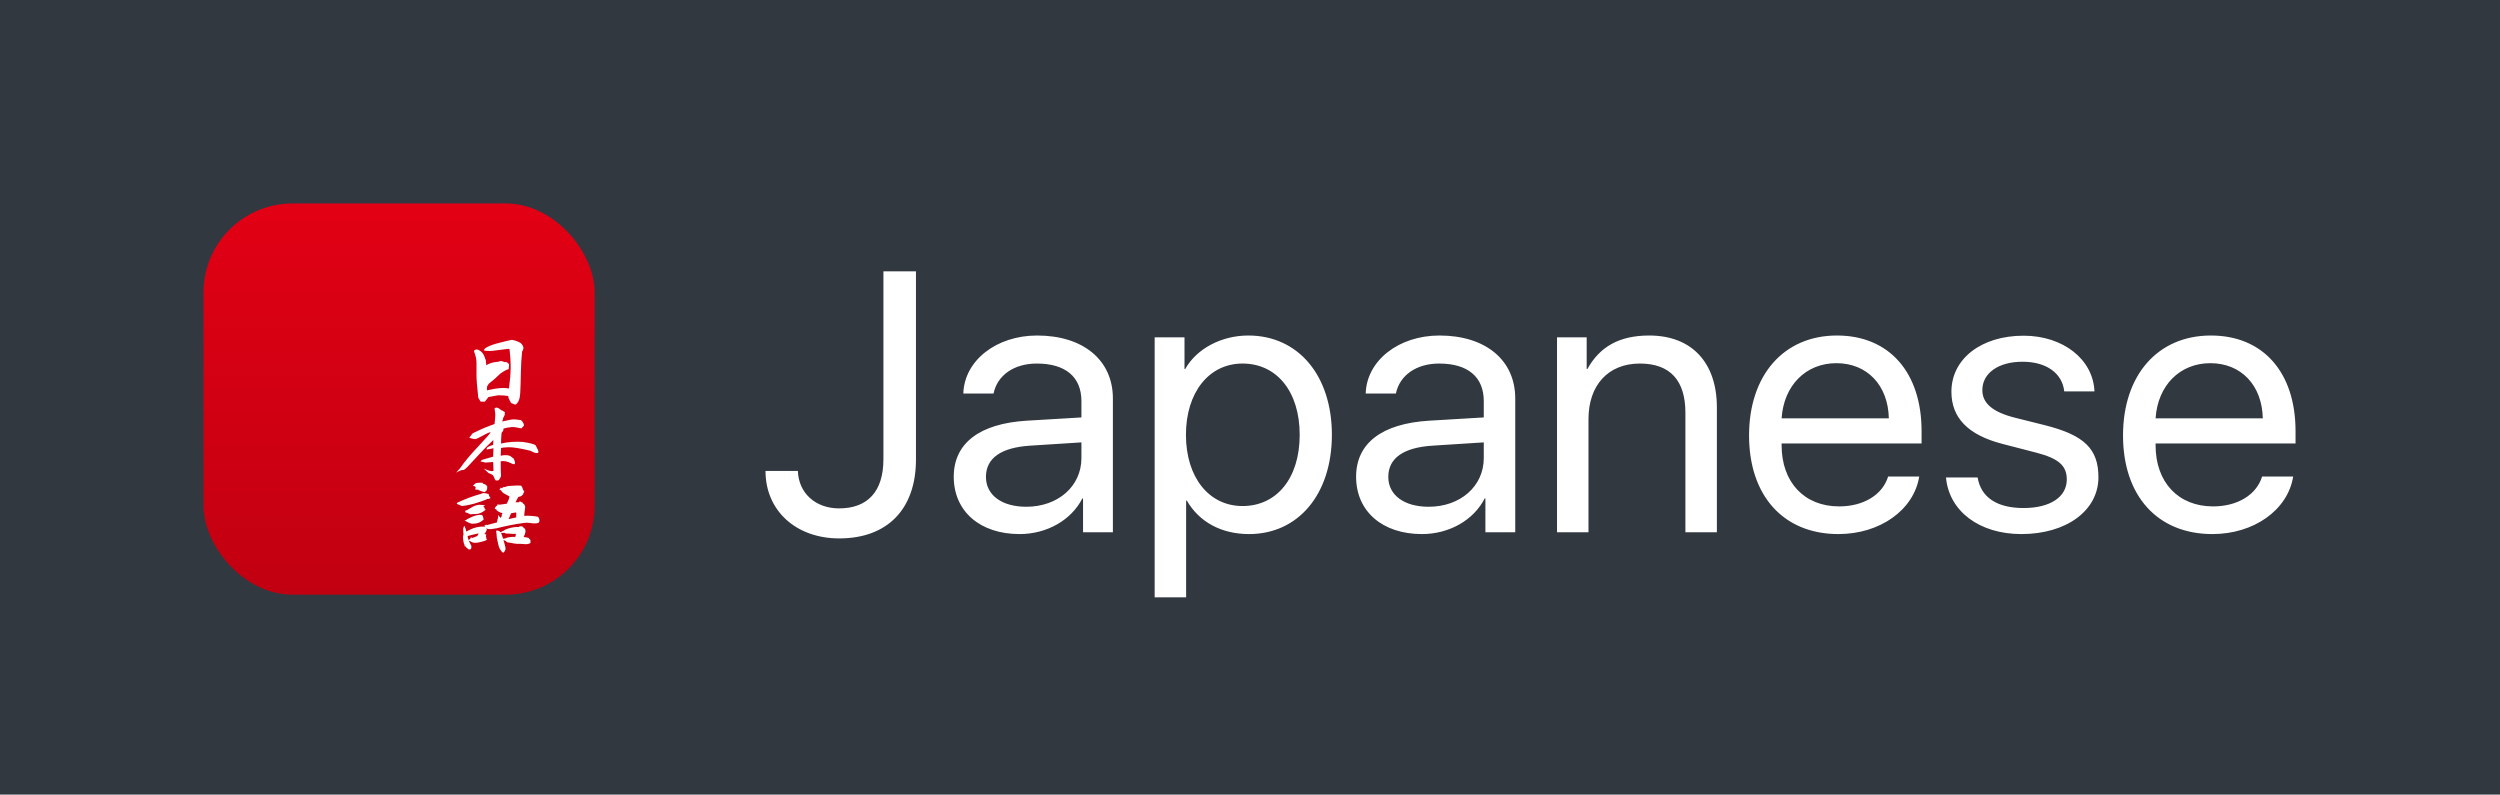 <?xml version="1.0" encoding="UTF-8"?>
<svg width="258px" height="82px" viewBox="0 0 258 82" version="1.1" xmlns="http://www.w3.org/2000/svg" xmlns:xlink="http://www.w3.org/1999/xlink">
    <!-- Generator: Sketch 43.1 (39012) - http://www.bohemiancoding.com/sketch -->
    <title>Artboard Copy 3</title>
    <desc>Created with Sketch.</desc>
    <defs>
        <linearGradient x1="50%" y1="100%" x2="50%" y2="0%" id="linearGradient-1">
            <stop stop-color="#C10011" offset="0%"></stop>
            <stop stop-color="#E20014" offset="100%"></stop>
        </linearGradient>
    </defs>
    <g id="Page-1" stroke="none" stroke-width="1" fill="none" fill-rule="evenodd">
        <g id="Artboard-Copy-3">
            <rect id="Rectangle" fill="#313840" x="0" y="0" width="258" height="82"></rect>
            <path d="M79,48.603 C79,52.69 82.135,55.564 86.614,55.564 C91.578,55.564 94.527,52.541 94.527,47.427 L94.527,28 L91.168,28 L91.168,47.409 C91.168,50.693 89.563,52.466 86.595,52.466 C84.151,52.466 82.415,50.88 82.341,48.603 L79,48.603 Z M105.911,52.298 C109.195,52.298 111.603,50.171 111.603,47.278 L111.603,45.654 L106.34,45.99 C103.317,46.177 101.749,47.278 101.749,49.219 C101.749,51.085 103.373,52.298 105.911,52.298 Z M105.22,55.116 C101.133,55.116 98.427,52.765 98.427,49.2 C98.427,45.748 101.077,43.713 105.967,43.415 L111.603,43.079 L111.603,41.399 C111.603,38.899 109.96,37.518 106.993,37.518 C104.66,37.518 102.925,38.712 102.533,40.616 L99.416,40.616 C99.51,37.219 102.813,34.625 107.03,34.625 C111.789,34.625 114.85,37.163 114.85,41.119 L114.85,54.929 L111.771,54.929 L111.771,51.44 L111.696,51.44 C110.558,53.679 108.038,55.116 105.22,55.116 Z M128.828,34.625 C133.96,34.625 137.45,38.731 137.45,44.871 C137.45,51.01 133.979,55.116 128.902,55.116 C126.047,55.116 123.752,53.866 122.483,51.664 L122.408,51.664 L122.408,61.648 L119.161,61.648 L119.161,34.812 L122.24,34.812 L122.24,38.078 L122.315,38.078 C123.49,35.987 126.047,34.625 128.828,34.625 Z M128.231,52.223 C131.776,52.223 134.128,49.331 134.128,44.871 C134.128,40.429 131.776,37.518 128.231,37.518 C124.759,37.518 122.389,40.504 122.389,44.871 C122.389,49.256 124.759,52.223 128.231,52.223 Z M147.434,52.298 C150.718,52.298 153.126,50.171 153.126,47.278 L153.126,45.654 L147.863,45.99 C144.84,46.177 143.272,47.278 143.272,49.219 C143.272,51.085 144.896,52.298 147.434,52.298 Z M146.743,55.116 C142.656,55.116 139.95,52.765 139.95,49.2 C139.95,45.748 142.6,43.713 147.49,43.415 L153.126,43.079 L153.126,41.399 C153.126,38.899 151.484,37.518 148.516,37.518 C146.184,37.518 144.448,38.712 144.056,40.616 L140.94,40.616 C141.033,37.219 144.336,34.625 148.554,34.625 C153.313,34.625 156.373,37.163 156.373,41.119 L156.373,54.929 L153.294,54.929 L153.294,51.44 L153.219,51.44 C152.081,53.679 149.561,55.116 146.743,55.116 Z M160.684,54.929 L163.931,54.929 L163.931,43.247 C163.931,39.794 165.928,37.518 169.231,37.518 C172.404,37.518 173.934,39.309 173.934,42.594 L173.934,54.929 L177.181,54.929 L177.181,42.034 C177.181,37.462 174.625,34.625 170.202,34.625 C167.085,34.625 165.088,35.801 163.819,38.078 L163.745,38.078 L163.745,34.812 L160.684,34.812 L160.684,54.929 Z M189.517,37.48 C186.363,37.48 184.086,39.776 183.862,43.172 L194.929,43.172 C194.854,39.757 192.69,37.48 189.517,37.48 Z M194.854,49.181 L198.064,49.181 C197.504,52.634 194.015,55.116 189.722,55.116 C184.068,55.116 180.503,51.178 180.503,44.945 C180.503,38.712 184.086,34.625 189.573,34.625 C194.948,34.625 198.307,38.413 198.307,44.497 L198.307,45.766 L183.862,45.766 L183.862,45.953 C183.862,49.779 186.214,52.261 189.797,52.261 C192.316,52.261 194.276,51.066 194.854,49.181 Z M201.386,40.429 C201.386,43.116 203.103,44.889 206.63,45.804 L210.157,46.718 C212.453,47.315 213.293,48.062 213.293,49.48 C213.293,51.29 211.576,52.429 208.832,52.429 C206.089,52.429 204.428,51.328 204.092,49.275 L200.826,49.275 C201.144,52.765 204.279,55.116 208.608,55.116 C213.255,55.116 216.558,52.69 216.558,49.256 C216.558,46.326 215.103,44.908 211.034,43.881 L207.974,43.116 C205.66,42.538 204.577,41.623 204.577,40.261 C204.577,38.507 206.238,37.331 208.72,37.331 C211.184,37.331 212.826,38.507 213.031,40.392 L216.148,40.392 C216.017,37.088 212.919,34.644 208.832,34.644 C204.465,34.644 201.386,37.032 201.386,40.429 Z M228.11,37.48 C224.956,37.48 222.68,39.776 222.456,43.172 L233.522,43.172 C233.448,39.757 231.283,37.48 228.11,37.48 Z M233.448,49.181 L236.657,49.181 C236.098,52.634 232.608,55.116 228.316,55.116 C222.661,55.116 219.096,51.178 219.096,44.945 C219.096,38.712 222.68,34.625 228.166,34.625 C233.541,34.625 236.9,38.413 236.9,44.497 L236.9,45.766 L222.456,45.766 L222.456,45.953 C222.456,49.779 224.807,52.261 228.39,52.261 C230.91,52.261 232.869,51.066 233.448,49.181 Z" id="Japanese" fill="#FFFFFF"></path>
            <g id="EDIT-ME" transform="translate(21, 21)" fill="url(#linearGradient-1)">
                <rect id="bg" x="0" y="0" width="40.368" height="40.368" rx="9.178"></rect>
            </g>
            <g id="日本語" transform="translate(47, 35)" fill="#FFFFFF">
                <g id="Group-3" transform="translate(0, 14.802)">
                    <path d="M4.248,4.924 C4.334,4.963 4.41,4.982 4.478,4.982 C4.546,5.02 4.604,5.068 4.652,5.126 C4.796,5.053 4.889,5.004 4.927,4.982 L5.019,4.957 L5.056,4.89 C5.582,4.662 6.083,4.559 6.56,4.581 L6.634,4.514 L6.882,4.514 C6.992,4.609 7.096,4.704 7.194,4.799 C7.249,4.949 7.239,5.127 7.166,5.333 C7.117,5.445 7.074,5.54 7.038,5.618 C7.197,5.634 7.383,5.668 7.597,5.718 L7.597,5.818 L7.698,5.851 L7.744,5.977 L7.744,6.236 C7.579,6.336 7.38,6.375 7.148,6.353 C6.885,6.331 6.719,6.319 6.652,6.319 C6.53,6.342 6.331,6.331 6.056,6.286 C5.891,6.264 5.71,6.23 5.514,6.186 C5.349,6.186 5.254,6.139 5.23,6.044 C5.134,6.008 5.043,5.966 4.958,5.921 C5.116,6.438 5.189,6.766 5.175,6.904 L5.138,6.946 C5.114,7.03 5.071,7.11 5.01,7.189 L4.9,7.239 C4.679,7.044 4.533,6.81 4.459,6.537 C4.318,5.996 4.248,5.612 4.248,5.384 C4.248,5.295 4.227,5.155 4.184,4.966 L4.23,5.049 C4.242,5.06 4.248,5.019 4.248,4.924 Z M4.771,5.342 C4.834,5.528 4.888,5.697 4.936,5.852 L4.936,5.776 L5.147,5.776 L5.202,5.718 C5.533,5.623 5.857,5.587 6.175,5.609 C6.218,5.475 6.239,5.37 6.239,5.292 L5.891,5.292 C5.646,5.269 5.41,5.258 5.184,5.258 L5.111,5.191 L4.699,5.191 C4.728,5.237 4.752,5.287 4.771,5.342 Z" id="Combined-Shape" style="mix-blend-mode: luminosity;"></path>
                    <path d="M2.606,1.172 C2.679,1.15 2.768,1.116 2.872,1.072 C2.951,1.094 3.028,1.105 3.101,1.105 C3.199,1.127 3.309,1.152 3.432,1.18 C3.432,1.303 3.496,1.439 3.624,1.59 C3.484,1.682 3.376,1.711 3.298,1.68 C3.189,1.765 2.726,1.932 1.908,2.183 C1.401,2.317 0.982,2.395 0.651,2.417 C0.566,2.389 0.51,2.364 0.486,2.342 C0.376,2.303 0.257,2.253 0.128,2.191 L0.192,2.074 C1,1.696 1.804,1.395 2.606,1.172 L2.606,1.172 Z" id="Path" style="mix-blend-mode: luminosity;"></path>
                    <path d="M2.11,3.244 C1.921,3.244 1.725,3.256 1.523,3.278 C1.352,3.166 1.183,3.097 1.018,3.069 L1.018,2.902 C1.134,2.874 1.272,2.807 1.431,2.701 C1.902,2.389 2.3,2.255 2.624,2.3 C2.722,2.3 2.875,2.32 3.083,2.359 L2.863,2.459 C2.893,2.498 2.951,2.554 3.037,2.626 C3.006,2.682 2.991,2.718 2.991,2.735 L3.147,2.785 C2.786,3.091 2.441,3.244 2.11,3.244 L2.11,3.244 Z" id="Path" style="mix-blend-mode: luminosity;"></path>
                    <path d="M1.22,4.064 C1.147,4.018 1.055,3.968 0.945,3.915 L1.138,3.854 L1.174,3.784 C1.235,3.755 1.3,3.728 1.367,3.705 C1.856,3.43 2.294,3.305 2.679,3.328 L2.808,3.416 C2.856,3.515 2.881,3.611 2.881,3.705 L2.927,3.793 C2.639,4.096 2.26,4.248 1.789,4.248 C1.636,4.248 1.446,4.187 1.22,4.064 L1.22,4.064 Z" id="Path" style="mix-blend-mode: luminosity;"></path>
                    <path d="M8.653,4.047 L8.561,4.163 C8.402,4.214 8.197,4.228 7.946,4.205 C7.591,4.138 7.282,4.127 7.019,4.172 C6.077,4.3 5.135,4.487 4.193,4.732 C4.095,4.732 4.01,4.743 3.936,4.765 C3.587,4.832 3.343,4.818 3.202,4.723 C3.184,4.712 3.184,4.732 3.202,4.782 L3.257,4.782 C3.202,4.999 3.11,5.18 2.982,5.325 C3.012,5.336 3.08,5.342 3.184,5.342 C3.153,5.464 3.138,5.551 3.138,5.601 L3.22,5.718 L3.156,5.81 L3.285,5.885 C3.095,5.996 2.927,6.063 2.78,6.085 C2.309,6.219 1.985,6.253 1.807,6.186 C1.734,6.164 1.67,6.139 1.615,6.111 C1.572,6.057 1.495,6.017 1.382,5.989 C1.447,6.154 1.536,6.341 1.651,6.553 C1.651,6.654 1.636,6.754 1.606,6.854 L1.505,6.896 L1.367,6.896 C1.214,6.801 1.104,6.693 1.037,6.57 L0.945,6.57 L0.945,6.428 C0.896,6.361 0.859,6.258 0.835,6.119 C0.761,5.712 0.761,5.464 0.835,5.375 C0.81,5.163 0.798,4.955 0.798,4.748 C0.822,4.676 0.859,4.576 0.908,4.448 C0.994,4.598 1.049,4.732 1.073,4.849 C1.098,4.938 1.116,5.007 1.128,5.058 C1.777,4.673 2.404,4.503 3.009,4.548 L3.074,4.514 L2.973,4.456 L3.211,4.322 L3.211,4.397 C3.56,4.303 3.924,4.205 4.303,4.105 C4.291,4.083 4.285,4.052 4.285,4.013 L4.322,3.98 C4.322,3.896 4.334,3.818 4.358,3.746 C4.389,3.673 4.407,3.632 4.413,3.62 C4.401,3.565 4.395,3.473 4.395,3.345 C4.517,3.495 4.609,3.598 4.67,3.654 C4.701,3.581 4.741,3.506 4.79,3.428 C4.765,3.311 4.793,3.216 4.872,3.144 C4.768,3.144 4.649,3.108 4.514,3.035 C4.441,2.991 4.383,2.957 4.34,2.935 L4.248,2.851 L4.248,2.793 C4.187,2.754 4.123,2.721 4.055,2.693 C4.086,2.576 4.144,2.481 4.23,2.409 L4.322,2.375 L4.322,2.25 C4.419,2.283 4.551,2.289 4.716,2.267 C4.79,2.244 4.866,2.233 4.946,2.233 C5.086,2.211 5.205,2.191 5.303,2.175 C5.371,2.008 5.441,1.852 5.514,1.707 C5.539,1.595 5.56,1.503 5.579,1.431 C5.45,1.353 5.319,1.28 5.184,1.214 C4.927,1.097 4.774,0.963 4.725,0.813 C4.689,0.779 4.624,0.762 4.533,0.762 L4.643,0.604 L4.643,0.52 C4.728,0.559 4.783,0.579 4.808,0.579 C4.857,0.517 4.927,0.473 5.019,0.445 L5.12,0.47 C5.254,0.386 5.414,0.345 5.597,0.345 C6.178,0.3 6.557,0.289 6.735,0.311 C6.833,0.345 6.869,0.395 6.845,0.462 C6.882,0.478 6.918,0.52 6.955,0.587 L6.918,0.645 C6.979,0.724 7.038,0.81 7.093,0.904 L7.093,0.996 L7.019,1.063 C7.019,1.102 7.004,1.164 6.973,1.247 C6.9,1.269 6.851,1.314 6.827,1.381 C6.698,1.431 6.588,1.464 6.496,1.481 C6.386,1.665 6.288,1.849 6.203,2.033 L6.551,2.033 L6.588,1.966 L6.744,1.966 C6.793,2.016 6.857,2.052 6.937,2.074 L7.001,2.2 L7.074,2.2 C7.16,2.333 7.203,2.462 7.203,2.584 C7.178,2.623 7.166,2.696 7.166,2.801 C7.142,3.008 7.117,3.205 7.093,3.395 L7.111,3.428 C7.576,3.406 8.047,3.439 8.524,3.528 C8.659,3.701 8.702,3.874 8.653,4.047 Z M1.257,5.517 C1.266,5.634 1.302,5.777 1.365,5.944 C1.456,5.856 1.521,5.798 1.56,5.768 L1.56,5.676 L1.743,5.676 L1.771,5.726 C1.789,5.721 1.81,5.707 1.835,5.684 C1.982,5.634 2.122,5.579 2.257,5.517 C2.275,5.462 2.309,5.4 2.358,5.333 C2.382,5.267 2.395,5.236 2.395,5.241 C2.021,5.32 1.642,5.411 1.257,5.517 Z M6.276,3.086 C6.093,3.102 5.915,3.13 5.744,3.169 C5.652,3.375 5.566,3.576 5.487,3.771 C5.725,3.715 5.988,3.657 6.276,3.595 L6.276,3.086 Z" id="Combined-Shape" style="mix-blend-mode: luminosity;"></path>
                    <path d="M3.165,0.896 L3.092,0.896 L3.046,0.996 C2.648,0.902 2.416,0.813 2.349,0.729 L2.064,0.729 L2.064,0.579 L2.101,0.52 C2.064,0.431 1.963,0.356 1.798,0.294 L1.963,0.194 L1.963,0.169 C2.049,0.069 2.196,0.019 2.404,0.019 L2.798,0.019 L2.835,0.094 L2.927,0.144 C3.08,0.166 3.199,0.256 3.285,0.411 C3.285,0.49 3.276,0.556 3.257,0.612 L3.294,0.645 C3.239,0.729 3.196,0.813 3.165,0.896 L3.165,0.896 Z" id="Path" style="mix-blend-mode: luminosity;"></path>
                </g>
                <g id="Group" transform="translate(0, 6.966)">
                    <path d="M8.432,4.786 C8.267,4.803 8.038,4.725 7.744,4.552 C6.649,4.29 5.886,4.169 5.455,4.188 C5.024,4.208 4.774,4.237 4.707,4.276 C4.682,4.689 4.67,4.95 4.67,5.062 C5.172,4.956 5.536,4.992 5.762,5.17 C5.823,5.232 5.906,5.293 6.01,5.354 C6.249,5.884 6.181,6.056 5.808,5.872 C5.386,5.65 5.007,5.571 4.67,5.638 C4.67,6.285 4.682,6.789 4.707,7.151 C4.634,7.368 4.542,7.521 4.432,7.61 C4.26,7.638 4.156,7.627 4.12,7.577 C4.083,7.527 4.019,7.388 3.927,7.159 C3.872,7.081 3.815,7.028 3.757,7 C3.699,6.973 3.584,6.922 3.413,6.85 C3.364,6.794 3.202,6.641 2.927,6.39 C3.392,6.613 3.725,6.697 3.927,6.641 C3.921,6.218 3.909,5.909 3.89,5.714 C3.646,5.736 3.379,5.755 3.092,5.772 C2.976,5.733 2.801,5.694 2.569,5.655 C2.673,5.611 2.713,5.56 2.688,5.505 C3.141,5.376 3.542,5.262 3.89,5.162 C3.89,4.978 3.902,4.689 3.927,4.293 C3.866,4.304 3.78,4.322 3.67,4.347 C3.56,4.372 3.41,4.399 3.22,4.427 C3.178,4.232 3.401,4.073 3.89,3.95 C3.89,3.839 3.9,3.669 3.918,3.441 C3.49,3.831 3.015,4.307 2.496,4.87 C1.976,5.432 1.581,5.857 1.312,6.144 C1.043,6.431 0.864,6.562 0.775,6.537 C0.686,6.512 0.449,6.602 0.064,6.808 C0.309,6.563 0.477,6.371 0.569,6.232 C0.942,5.68 1.54,4.968 2.363,4.097 C3.185,3.225 3.609,2.733 3.633,2.622 C3.407,2.683 3.065,2.845 2.606,3.106 C2.483,3.168 2.369,3.226 2.262,3.282 C2.155,3.338 2.037,3.357 1.908,3.34 C1.792,3.318 1.633,3.279 1.431,3.223 C1.59,2.973 1.709,2.814 1.789,2.747 C2.584,2.346 3.334,2.028 4.037,1.794 C4.055,1.638 4.075,1.431 4.097,1.172 C4.118,0.913 4.12,0.736 4.101,0.641 L4.037,0.19 C4.19,0.028 4.419,0.087 4.725,0.365 C4.786,0.382 4.848,0.404 4.909,0.432 C4.927,0.471 4.988,0.51 5.092,0.549 L5.092,0.858 C5.043,0.925 5.007,0.995 4.982,1.067 C4.933,1.129 4.909,1.196 4.909,1.268 L4.826,1.535 C5.126,1.463 5.406,1.402 5.666,1.351 C5.926,1.301 6.209,1.304 6.515,1.36 L6.772,1.393 C6.973,1.577 7.074,1.767 7.074,1.961 C6.952,2.067 6.878,2.157 6.854,2.229 C6.683,2.229 6.542,2.209 6.432,2.17 C6.108,2.109 5.903,2.087 5.817,2.104 C5.389,2.148 5.095,2.209 4.936,2.287 C4.991,2.36 4.955,2.471 4.826,2.622 L4.762,2.705 C4.725,3.101 4.707,3.469 4.707,3.808 C5.416,3.641 6.163,3.585 6.946,3.641 C7.741,3.758 8.188,3.881 8.286,4.009 L8.396,4.226 C8.61,4.599 8.622,4.786 8.432,4.786 L8.432,4.786 Z" id="Path" style="mix-blend-mode: luminosity;"></path>
                </g>
                <g id="Group-2" transform="translate(1.848, 0)">
                    <path d="M5.034,1.281 C4.96,1.977 4.917,2.706 4.905,3.466 C4.893,4.226 4.871,4.921 4.841,5.551 C4.81,6.181 4.642,6.584 4.336,6.763 L3.896,6.596 C3.847,6.495 3.79,6.389 3.726,6.278 C3.662,6.167 3.617,6.03 3.593,5.868 C3.318,5.818 2.972,5.793 2.556,5.793 L1.565,5.969 C1.356,6.228 1.233,6.387 1.193,6.447 C1.069,6.461 0.918,6.458 0.739,6.437 C0.666,6.309 0.589,6.178 0.51,6.044 C0.388,4.952 0.326,4.169 0.326,3.696 L0.326,2.442 C0.326,2.08 0.241,1.688 0.069,1.264 L0.115,1.13 C0.176,1.103 0.25,1.078 0.336,1.055 C0.782,1.155 1.076,1.473 1.216,2.008 C1.235,2.052 1.259,2.1 1.29,2.15 C1.314,2.401 1.327,2.559 1.327,2.626 C1.327,2.665 1.33,2.688 1.336,2.693 C1.55,2.554 1.819,2.451 2.143,2.384 C2.431,2.362 2.675,2.317 2.877,2.25 C2.963,2.273 3.03,2.295 3.079,2.317 L3.281,2.384 L3.354,2.342 C3.416,2.376 3.471,2.403 3.52,2.426 C3.575,2.47 3.63,2.52 3.685,2.576 C3.685,2.738 3.672,2.908 3.648,3.086 C3.44,3.153 3.253,3.242 3.088,3.353 C2.917,3.442 2.729,3.591 2.524,3.8 C2.319,4.009 2.074,4.221 1.79,4.435 C1.506,4.65 1.376,4.874 1.4,5.108 C1.4,5.192 1.406,5.25 1.418,5.284 C2.342,5.05 3.094,4.986 3.676,5.091 C3.786,4.284 3.844,3.579 3.85,2.977 C3.856,2.376 3.819,1.732 3.74,1.047 C3.691,1.002 3.622,0.99 3.533,1.009 C3.445,1.029 2.926,1.094 1.978,1.206 C1.733,1.228 1.525,1.228 1.354,1.206 C1.275,1.206 1.186,1.189 1.088,1.155 C1.119,0.866 1.846,0.557 3.272,0.228 L3.969,0.069 C4.073,0.091 4.165,0.111 4.245,0.128 C4.605,0.239 4.839,0.349 4.946,0.458 C5.053,0.566 5.124,0.685 5.157,0.813 C5.191,0.941 5.15,1.097 5.034,1.281 L5.034,1.281 Z" id="Path" style="mix-blend-mode: luminosity;"></path>
                    <path d="M2.197,3.27 C1.889,3.286 1.618,3.284 1.383,3.261 C1.37,3.284 1.363,3.534 1.363,4.013 L1.363,4.598 C1.612,4.197 1.889,3.754 2.197,3.27 L2.197,3.27 Z" id="Path" style="mix-blend-mode: luminosity;"></path>
                </g>
            </g>
        </g>
    </g>
</svg>